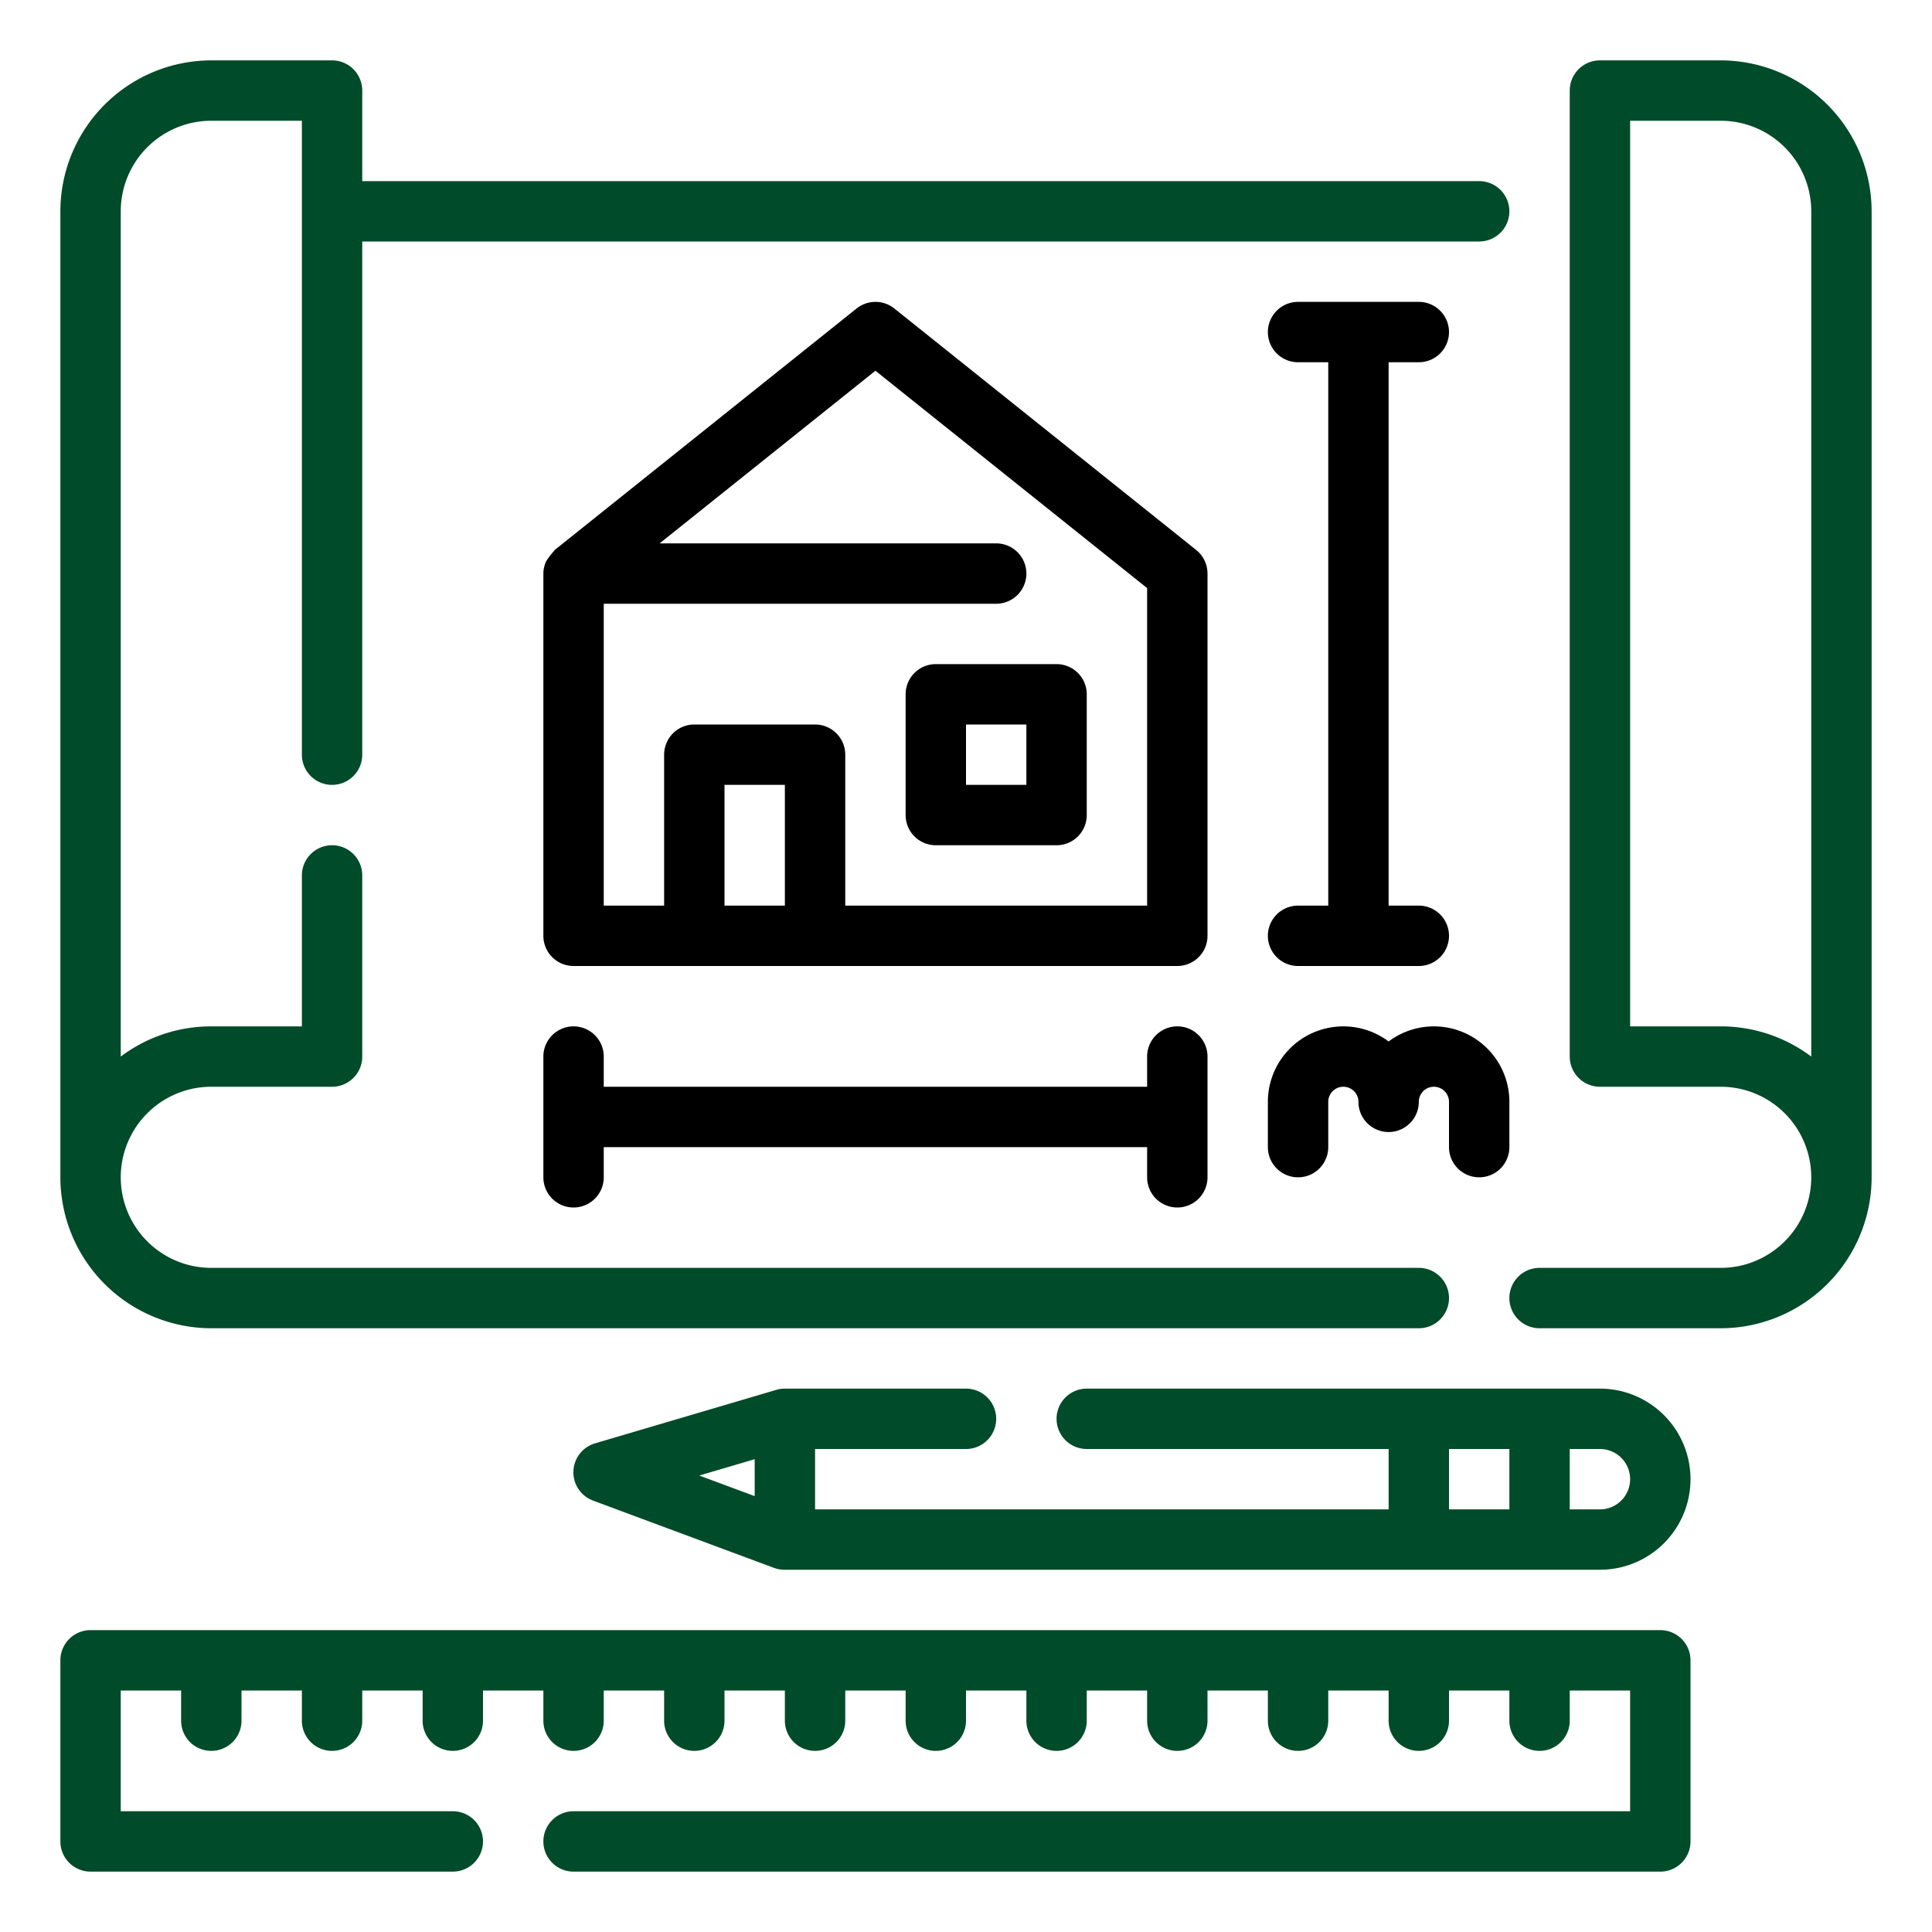 <?xml version="1.0" encoding="UTF-8" standalone="no"?>
<svg
   viewBox="0 0 64 64"
   width="64"
   height="64"
   version="1.1"
   id="svg23"
   sodipodi:docname="sketch.svg"
   inkscape:version="1.1 (c68e22c387, 2021-05-23)"
   xmlns:inkscape="http://www.inkscape.org/namespaces/inkscape"
   xmlns:sodipodi="http://sodipodi.sourceforge.net/DTD/sodipodi-0.dtd"
   xmlns="http://www.w3.org/2000/svg"
   xmlns:svg="http://www.w3.org/2000/svg"
   
  >
  <defs
     id="defs27" />
  <sodipodi:namedview
     id="namedview25"
     pagecolor="#ffffff"
     bordercolor="#666666"
     borderopacity="1.0"
     inkscape:pageshadow="2"
     inkscape:pageopacity="0.0"
     inkscape:pagecheckerboard="0"
     showgrid="false"
     inkscape:zoom="1.4707031"
     inkscape:cx="256"
     inkscape:cy="256"
     inkscape:window-width="1680"
     inkscape:window-height="987"
     inkscape:window-x="1672"
     inkscape:window-y="-8"
     inkscape:window-maximized="1"
     inkscape:current-layer="svg23" />
  <g
     id="Outline">
    <g
       id="g20">
      <path
         d="m 7,44 h 40 a 1,1 0 0 0 0,-2 H 7 a 3,3 0 0 1 0,-6 h 4 a 1,1 0 0 0 1,-1 v -6 a 1,1 0 0 0 -2,0 v 5 H 7 A 4.98,4.98 0 0 0 4,35 V 7 A 3,3 0 0 1 7,4 h 3 v 21 a 1,1 0 0 0 2,0 V 8 H 49 A 1,1 0 0 0 49,6 H 12 V 3 A 1,1 0 0 0 11,2 H 7 A 5.006,5.006 0 0 0 2,7 v 32 a 5.006,5.006 0 0 0 5,5 z"
         id="path2"
         style="fill:#004B29;fill-opacity:1" />
      <path
         d="m 57,2 h -4 a 1,1 0 0 0 -1,1 v 32 a 1,1 0 0 0 1,1 h 4 a 3,3 0 0 1 0,6 h -6 a 1,1 0 0 0 0,2 h 6 a 5.006,5.006 0 0 0 5,-5 V 7 A 5.006,5.006 0 0 0 57,2 Z m 0,32 H 54 V 4 h 3 a 3,3 0 0 1 3,3 v 28 a 4.98,4.98 0 0 0 -3,-1 z"
         id="path4"
         style="fill:#004B29;fill-opacity:1" />
      <path
         d="m 40,19 a 1,1 0 0 0 -0.375,-0.781 l -10,-8 a 1,1 0 0 0 -1.249,0 l -10,8 c -0.013,0.011 -0.018,0.028 -0.03,0.039 A 2.672,2.672 0 0 0 18.095,18.588 0.98,0.98 0 0 0 18,19 v 12 a 1,1 0 0 0 1,1 h 20 a 1,1 0 0 0 1,-1 z M 24,30 v -4 h 2 v 4 z m 14,0 H 28 v -5 a 1,1 0 0 0 -1,-1 h -4 a 1,1 0 0 0 -1,1 v 5 H 20 V 20 h 13 a 1,1 0 0 0 0,-2 H 21.851 L 29,12.281 l 9,7.2 z"
         id="path6" />
      <path
         d="m 30,23 v 4 a 1,1 0 0 0 1,1 h 4 a 1,1 0 0 0 1,-1 v -4 a 1,1 0 0 0 -1,-1 h -4 a 1,1 0 0 0 -1,1 z m 2,1 h 2 v 2 h -2 z"
         id="path8" />
      <path
         d="m 43,30 a 1,1 0 0 0 0,2 h 4 a 1,1 0 0 0 0,-2 H 46 V 12 h 1 a 1,1 0 0 0 0,-2 h -4 a 1,1 0 0 0 0,2 h 1 v 18 z"
         id="path10" />
      <path
         d="m 39,40 a 1,1 0 0 0 1,-1 v -4 a 1,1 0 0 0 -2,0 v 1 H 20 v -1 a 1,1 0 0 0 -2,0 v 4 a 1,1 0 0 0 2,0 v -1 h 18 v 1 a 1,1 0 0 0 1,1 z"
         id="path12" />
      <path
         d="m 49,39 a 1,1 0 0 0 1,-1 v -1.5 a 2.5,2.5 0 0 0 -4,-2 2.5,2.5 0 0 0 -4,2 V 38 a 1,1 0 0 0 2,0 v -1.5 a 0.5,0.5 0 0 1 1,0 1,1 0 0 0 2,0 0.5,0.5 0 0 1 1,0 V 38 a 1,1 0 0 0 1,1 z"
         id="path14" />
      <path
         d="M 53,46 H 36 a 1,1 0 0 0 0,2 h 10 v 2 H 27 v -2 h 5 a 1,1 0 0 0 0,-2 h -6 a 1,1 0 0 0 -0.283,0.041 l -6,1.77 a 1,1 0 0 0 -0.066,1.9 l 6,2.231 A 1.015,1.015 0 0 0 26,52 h 27 a 3,3 0 0 0 0,-6 z m -5,2 h 2 v 2 h -2 z m -23,0.338 v 1.223 L 23.164,48.879 Z M 53,50 h -1 v -2 h 1 a 1,1 0 0 1 0,2 z"
         id="path16"
         style="fill:#004B29;fill-opacity:1" />
      <path
         d="M 55,54 H 3 a 1,1 0 0 0 -1,1 v 6 a 1,1 0 0 0 1,1 h 12 a 1,1 0 0 0 0,-2 H 4 v -4 h 2 v 1 a 1,1 0 0 0 2,0 v -1 h 2 v 1 a 1,1 0 0 0 2,0 v -1 h 2 v 1 a 1,1 0 0 0 2,0 v -1 h 2 v 1 a 1,1 0 0 0 2,0 v -1 h 2 v 1 a 1,1 0 0 0 2,0 v -1 h 2 v 1 a 1,1 0 0 0 2,0 v -1 h 2 v 1 a 1,1 0 0 0 2,0 v -1 h 2 v 1 a 1,1 0 0 0 2,0 v -1 h 2 v 1 a 1,1 0 0 0 2,0 v -1 h 2 v 1 a 1,1 0 0 0 2,0 v -1 h 2 v 1 a 1,1 0 0 0 2,0 v -1 h 2 v 1 a 1,1 0 0 0 2,0 v -1 h 2 v 4 H 19 a 1,1 0 0 0 0,2 h 36 a 1,1 0 0 0 1,-1 v -6 a 1,1 0 0 0 -1,-1 z"
         id="path18"
         style="fill-opacity:1;fill:#004B29" />
    </g>
  </g>
</svg>
